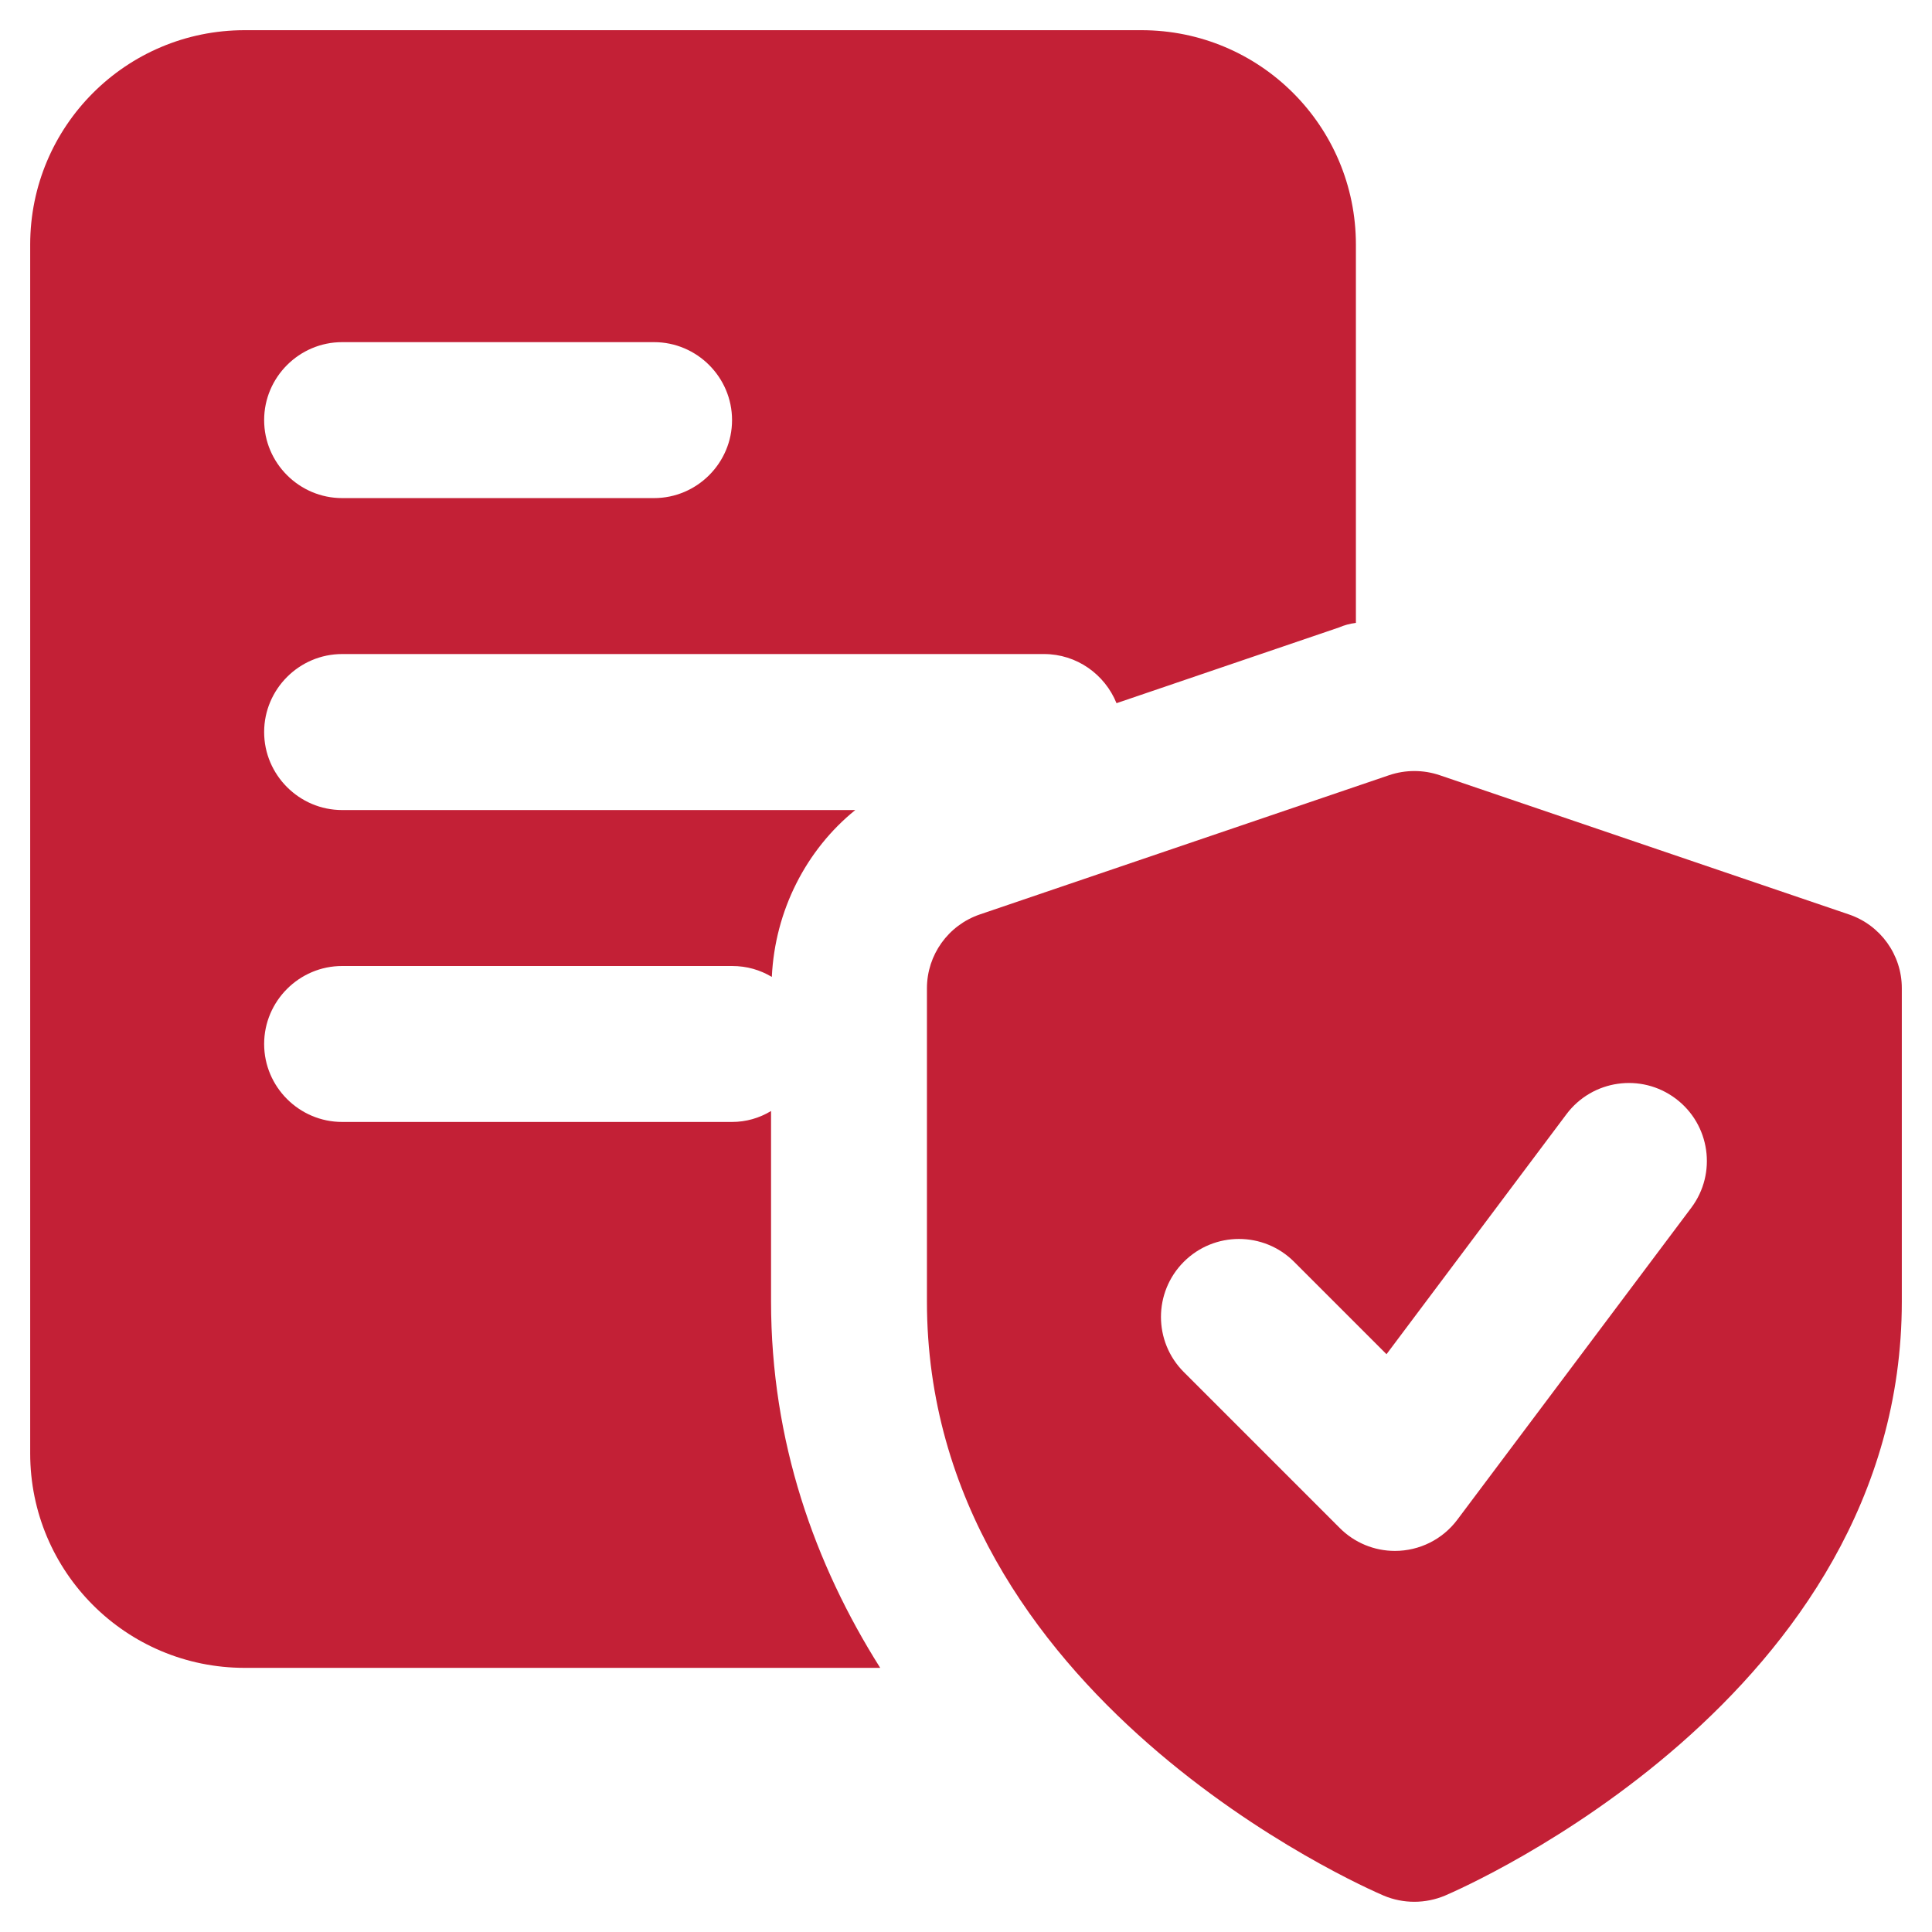 <svg width="32" height="32" viewBox="0 0 32 32" fill="none" xmlns="http://www.w3.org/2000/svg">
<path d="M18.906 0.5H4.052C2.089 0.5 0.5 2.089 0.5 4.052V24.073C0.5 26.036 2.089 27.625 4.052 27.625H14.579C13.494 25.907 12.771 23.879 12.771 21.554V18.402C12.577 18.519 12.357 18.583 12.125 18.583H5.667C4.956 18.583 4.375 18.002 4.375 17.292C4.375 16.581 4.956 16 5.667 16H12.125C12.37 16 12.59 16.065 12.784 16.181C12.835 15.083 13.352 14.075 14.166 13.417H5.667C4.956 13.417 4.375 12.835 4.375 12.125C4.375 11.415 4.956 10.833 5.667 10.833H17.292C17.834 10.833 18.299 11.169 18.493 11.647L22.174 10.394C22.265 10.355 22.355 10.33 22.458 10.317V4.052C22.458 2.089 20.87 0.5 18.906 0.5ZM10.833 8.25H5.667C4.956 8.25 4.375 7.669 4.375 6.958C4.375 6.248 4.956 5.667 5.667 5.667H10.833C11.544 5.667 12.125 6.248 12.125 6.958C12.125 7.669 11.544 8.25 10.833 8.25Z" fill="#C32036"/>
<path d="M30.624 15.146L23.843 12.839C23.573 12.748 23.28 12.748 23.01 12.839L16.229 15.146C15.705 15.325 15.353 15.816 15.353 16.369V21.559C15.353 28.104 22.611 31.266 22.92 31.398C23.244 31.534 23.61 31.533 23.934 31.397C24.242 31.265 31.5 28.104 31.5 21.559V16.369C31.501 15.816 31.148 15.324 30.624 15.146ZM28.013 20.004L24.138 25.171C23.894 25.497 23.511 25.688 23.104 25.688C22.762 25.688 22.433 25.552 22.191 25.309L19.608 22.726C19.103 22.221 19.103 21.404 19.608 20.899C20.112 20.395 20.93 20.395 21.434 20.899L22.965 22.43L25.946 18.454C26.374 17.884 27.184 17.768 27.754 18.196C28.325 18.624 28.441 19.433 28.013 20.004Z" fill="#C32036"/>
</svg>
